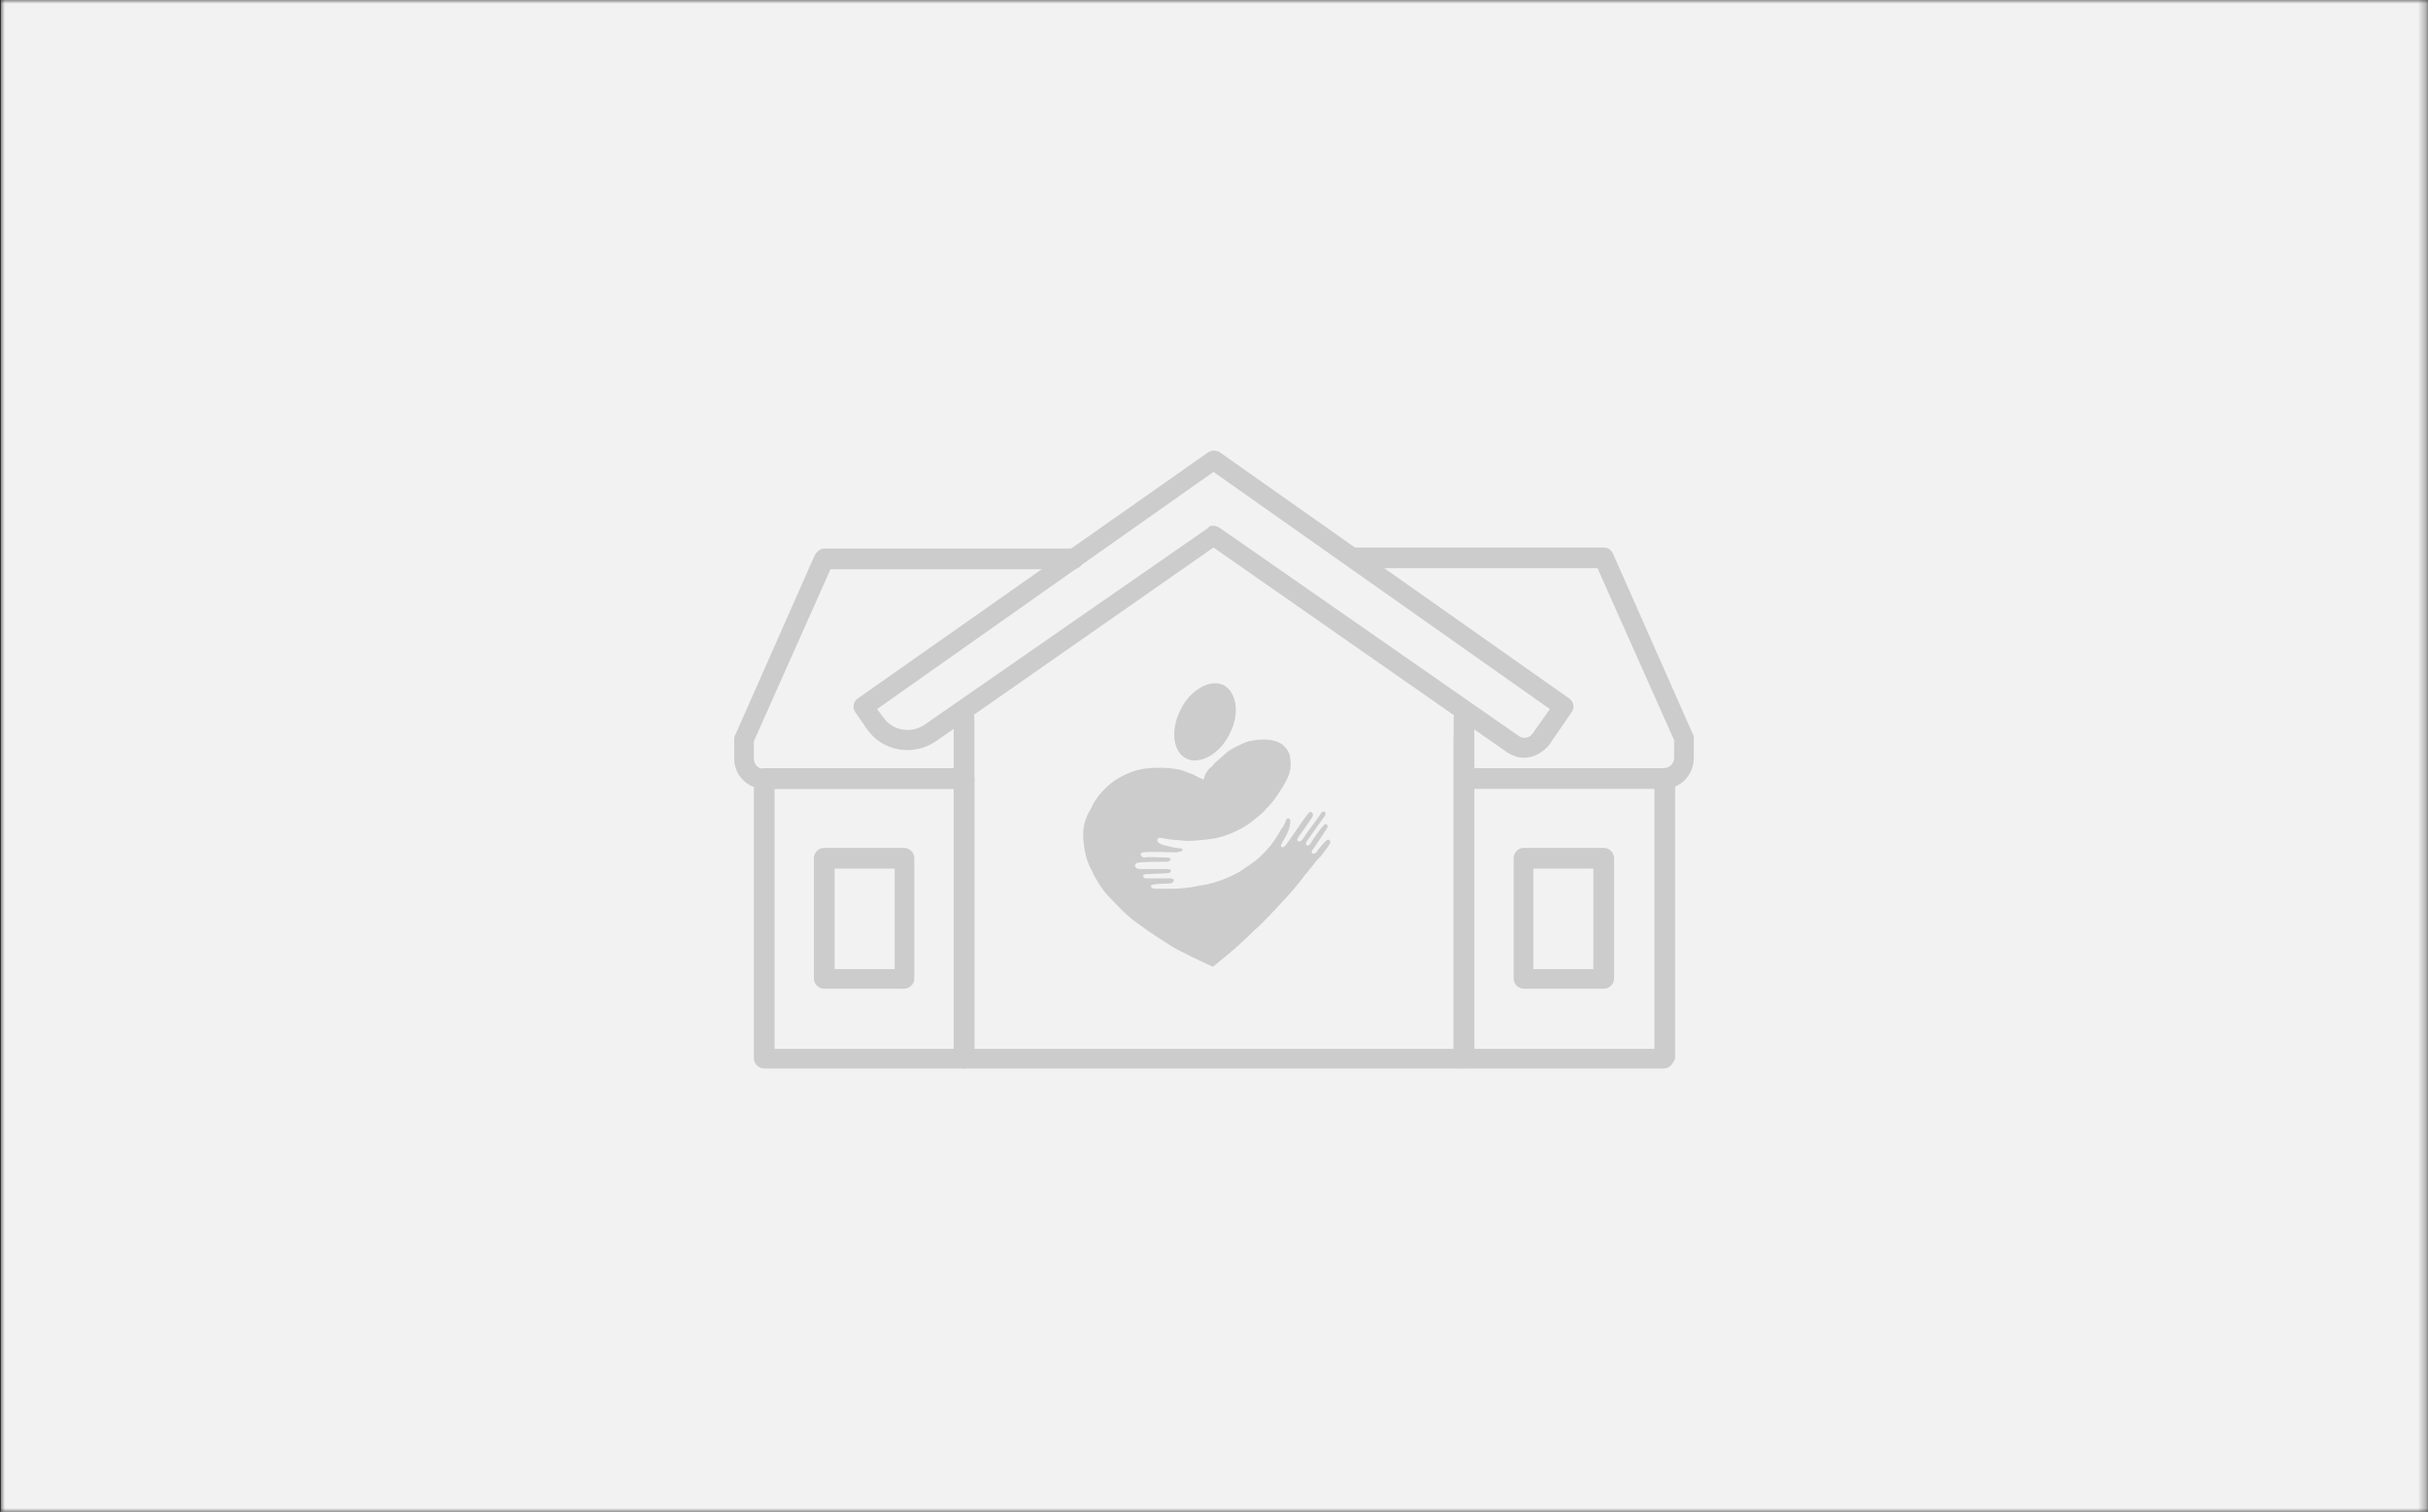 <?xml version="1.0" encoding="UTF-8"?>
<svg width="334px" height="208px" viewBox="0 0 334 208" version="1.1" xmlns="http://www.w3.org/2000/svg" xmlns:xlink="http://www.w3.org/1999/xlink">
    <rect x="0" y="0" width="334" height="208" fill="#333333" stroke="none"/>
    <title>house-default-image</title>
    <defs>
        <polygon id="path-1" points="6.38378239e-16 0 333.699 0 333.699 208 6.38378239e-16 208"></polygon>
    </defs>
    <g id="Page-1" stroke="none" stroke-width="1" fill="none" fill-rule="evenodd">
        <g id="house-default-image" transform="translate(0.152, 0)">
            <g id="Clipped">
                <mask id="mask-2" fill="white">
                    <use xlink:href="#path-1"></use>
                </mask>
                <g id="Path"></g>
                <g id="Group" mask="url(#mask-2)" fill-rule="nonzero">
                    <polygon id="Path" fill="#FFFFFF" points="6.38378239e-16 0 334.195 0 334.195 215.055 6.38378239e-16 215.055"></polygon>
                    <polygon id="Path" fill="#FFFFFF" points="6.38378239e-16 0 334.195 0 334.195 208.312 6.38378239e-16 208.312"></polygon>
                    <polygon id="Path" fill="#F2F2F2" points="6.38378239e-16 0 334.195 0 334.195 208.312 6.38378239e-16 208.312"></polygon>
                </g>
            </g>
            <g id="icon-house" transform="translate(100.848, 62)" fill="#ccc" fill-rule="nonzero">
                <g id="Group" transform="translate(0, 0)">
                    <path d="M100.388,85 L31.612,85 C30.9,85 30.188,84.43 30.188,83.575 L30.188,36.836 C30.188,36.123 30.757,35.411 31.612,35.411 C32.466,35.411 33.036,35.981 33.036,36.836 L33.036,82.293 L98.964,82.293 L98.964,36.836 C98.964,36.123 99.534,35.411 100.388,35.411 C101.1,35.411 101.812,35.981 101.812,36.836 L101.812,83.575 C101.67,84.43 101.1,85 100.388,85 Z" id="Path"></path>
                    <path d="M31.612,85 L4.129,85 C3.417,85 2.706,84.43 2.706,83.575 L2.706,45.101 C2.706,44.388 3.275,43.676 4.129,43.676 L31.612,43.676 C32.324,43.676 33.036,44.246 33.036,45.101 L33.036,83.575 C33.036,84.43 32.324,85 31.612,85 Z M5.553,82.293 L30.33,82.293 L30.33,46.526 L5.553,46.526 L5.553,82.293 Z" id="Shape"></path>
                    <path d="M127.871,85 L100.388,85 C99.676,85 98.964,84.43 98.964,83.575 L98.964,39.686 C98.964,38.973 99.534,38.261 100.388,38.261 C101.1,38.261 101.812,38.831 101.812,39.686 L101.812,82.293 L126.589,82.293 L126.589,45.101 C126.589,44.388 127.159,43.676 128.013,43.676 C128.725,43.676 129.437,44.246 129.437,45.101 L129.437,83.575 C129.152,84.43 128.583,85 127.871,85 Z" id="Path"></path>
                    <path d="M127.871,46.526 L100.388,46.526 C99.676,46.526 98.964,45.956 98.964,45.101 C98.964,44.246 99.534,43.676 100.388,43.676 L127.871,43.676 C128.583,43.676 129.294,43.106 129.294,42.251 L129.294,39.828 L118.757,16.174 L85.294,16.174 C84.583,16.174 83.871,15.604 83.871,14.749 C83.871,13.894 84.44,13.324 85.294,13.324 L119.612,13.324 C120.181,13.324 120.608,13.609 120.893,14.179 L131.858,38.973 C132,39.116 132,39.401 132,39.543 L132,42.251 C132,44.673 130.149,46.526 127.871,46.526 Z" id="Path"></path>
                    <path d="M31.612,46.526 L4.129,46.526 C1.851,46.526 0,44.673 0,42.393 L0,39.686 C0,39.543 0,39.258 0.142,39.116 L11.107,14.321 C11.392,13.894 11.819,13.466 12.388,13.466 L46.563,13.466 C47.275,13.466 47.987,14.036 47.987,14.891 C47.987,15.746 47.417,16.316 46.563,16.316 L13.243,16.316 L2.706,39.971 L2.706,42.393 C2.706,43.106 3.275,43.818 4.129,43.818 L31.612,43.818 C32.324,43.818 33.036,44.388 33.036,45.243 C33.036,46.098 32.324,46.526 31.612,46.526 Z" id="Path"></path>
                    <path d="M23.353,74.028 L12.388,74.028 C11.676,74.028 10.964,73.458 10.964,72.603 L10.964,56.073 C10.964,55.36 11.534,54.648 12.388,54.648 L23.353,54.648 C24.065,54.648 24.777,55.218 24.777,56.073 L24.777,72.603 C24.777,73.458 24.065,74.028 23.353,74.028 Z M13.812,71.32 L22.071,71.32 L22.071,57.498 L13.812,57.498 C13.812,57.498 13.812,71.32 13.812,71.32 Z" id="Shape"></path>
                    <path d="M119.612,74.028 L108.647,74.028 C107.935,74.028 107.223,73.458 107.223,72.603 L107.223,56.073 C107.223,55.36 107.793,54.648 108.647,54.648 L119.612,54.648 C120.324,54.648 121.036,55.218 121.036,56.073 L121.036,72.603 C121.036,73.458 120.324,74.028 119.612,74.028 Z M109.929,71.32 L118.188,71.32 L118.188,57.498 L109.929,57.498 L109.929,71.32 Z" id="Shape"></path>
                    <path d="M108.647,42.251 C107.793,42.251 107.081,41.966 106.369,41.538 L65.929,13.324 L27.767,39.971 C24.634,42.108 20.362,41.396 18.227,38.261 L16.66,35.981 C16.233,35.411 16.375,34.556 16.945,34.128 L65.217,0.214 C65.644,-0.071 66.356,-0.071 66.783,0.214 L114.913,34.128 C115.482,34.556 115.625,35.411 115.197,35.981 L112.065,40.541 C111.21,41.538 109.929,42.251 108.647,42.251 Z M65.929,10.331 C66.214,10.331 66.498,10.474 66.783,10.616 L107.935,39.258 C108.505,39.686 109.359,39.543 109.786,38.973 L112.207,35.553 L65.929,2.921 L19.65,35.553 L20.505,36.693 C21.786,38.546 24.35,38.973 26.201,37.691 L65.217,10.616 C65.359,10.331 65.644,10.331 65.929,10.331 Z" id="Shape"></path>
                </g>
                <g id="Group" transform="translate(48, 32)">
                    <path d="M20.149,6.958 C18.853,9.676 16.119,11.249 14.248,10.391 C12.377,9.533 11.945,6.529 13.385,3.668 C14.68,0.95 17.414,-0.623 19.285,0.235 C21.156,1.236 21.588,4.24 20.149,6.958" id="Path"></path>
                    <path d="M16.551,13.252 L16.551,13.252 C15.975,12.966 15.543,12.823 15.112,12.537 C14.536,12.394 14.104,12.108 13.528,11.964 L13.528,11.964 C12.521,11.678 10.794,11.535 9.067,11.678 C7.196,11.821 5.613,12.537 4.318,13.395 C2.878,14.396 1.583,15.97 1.151,17.114 C0.432,18.258 0,19.403 0,20.833 C0,21.978 0.288,24.123 1.007,25.411 C1.583,26.698 2.591,28.415 3.454,29.273 C4.318,30.131 5.757,31.848 7.628,33.135 C9.355,34.423 10.794,35.281 12.089,36.139 C13.241,36.854 16.839,38.571 17.846,39 C18.71,38.285 20.724,36.711 21.732,35.71 C22.739,34.852 23.459,33.993 24.035,33.564 C24.466,33.135 26.337,31.276 27.201,30.274 C28.064,29.416 29.791,27.413 30.367,26.555 C30.799,26.126 32.238,24.123 32.67,23.837 C32.958,23.408 33.677,22.55 33.821,22.264 C34.253,21.692 33.821,21.262 33.389,21.692 C32.814,22.264 32.238,22.979 32.094,23.265 C31.806,23.551 31.231,23.551 31.518,22.979 C31.95,22.407 33.245,20.404 33.533,19.975 C33.821,19.546 33.389,19.117 33.102,19.546 C32.526,20.118 31.375,21.835 31.231,22.121 C30.943,22.55 30.367,22.264 30.799,21.692 C31.231,21.119 33.102,18.402 33.245,18.258 C33.533,17.829 33.102,17.257 32.67,17.972 C32.094,18.831 30.367,21.119 30.223,21.405 C29.935,21.978 29.072,21.835 29.647,21.119 C30.223,20.261 31.375,18.688 31.518,18.402 C31.806,17.972 31.375,17.257 30.799,18.115 C30.223,18.831 28.352,21.692 28.064,21.978 C27.633,22.836 26.913,22.693 27.345,21.978 C28.064,20.833 28.496,19.832 28.496,18.974 C28.496,18.545 28.064,18.402 27.92,18.831 C27.777,19.26 27.489,19.832 27.201,20.118 C27.057,20.547 26.337,21.549 26.049,21.978 C25.762,22.407 24.61,23.694 23.891,24.266 C23.171,24.839 22.451,25.268 21.876,25.697 C21.3,26.126 20.005,26.698 19.285,26.984 C18.566,27.27 17.27,27.699 15.975,27.842 C14.824,28.129 13.097,28.272 12.233,28.272 C11.37,28.272 10.218,28.272 9.787,28.272 C9.355,28.272 9.067,27.699 9.643,27.699 C10.362,27.556 11.514,27.556 11.801,27.556 C12.521,27.556 12.809,26.841 11.945,26.841 C11.226,26.841 8.923,26.841 8.635,26.841 C8.203,26.841 8.06,26.269 8.635,26.269 C9.211,26.269 11.514,26.126 11.658,26.126 C12.089,26.126 12.377,25.554 11.514,25.554 C10.794,25.554 8.06,25.554 7.772,25.554 C7.052,25.554 6.908,24.839 7.484,24.696 C8.06,24.552 11.082,24.552 11.514,24.552 C12.089,24.552 12.233,23.98 11.658,23.98 C10.938,23.98 8.779,23.837 8.491,23.98 C7.916,23.98 7.628,23.265 8.347,23.265 C9.067,23.122 12.233,23.265 12.521,23.265 C12.953,23.265 13.097,23.265 13.385,23.122 C13.816,23.122 13.816,22.693 13.241,22.693 C12.665,22.693 11.658,22.407 11.082,22.264 C9.93,21.978 10.074,21.262 10.506,21.262 C10.938,21.262 11.945,21.549 12.521,21.549 C12.953,21.549 13.96,21.692 14.536,21.692 C15.112,21.692 16.695,21.549 17.702,21.405 C19.861,21.119 22.308,19.832 23.459,18.831 C24.466,17.972 24.61,17.972 25.186,17.257 C25.762,16.685 26.337,15.97 26.625,15.541 C27.201,14.682 27.777,13.824 28.208,12.823 C28.496,12.108 28.64,11.392 28.496,10.534 C28.496,9.676 28.064,8.961 27.345,8.388 C26.049,7.53 24.322,7.673 22.883,7.959 C22.308,8.102 21.732,8.388 21.156,8.674 C20.581,8.961 20.005,9.247 19.573,9.676 C19.141,10.105 18.566,10.534 18.134,10.963 C17.846,11.249 17.702,11.535 17.414,11.678 C17.126,11.964 16.839,12.394 16.695,12.823 C16.695,12.966 16.695,12.966 16.551,13.252 C16.695,13.252 16.695,13.252 16.551,13.252" id="Path"></path>
                </g>
            </g>
        </g>
    </g>
</svg>
